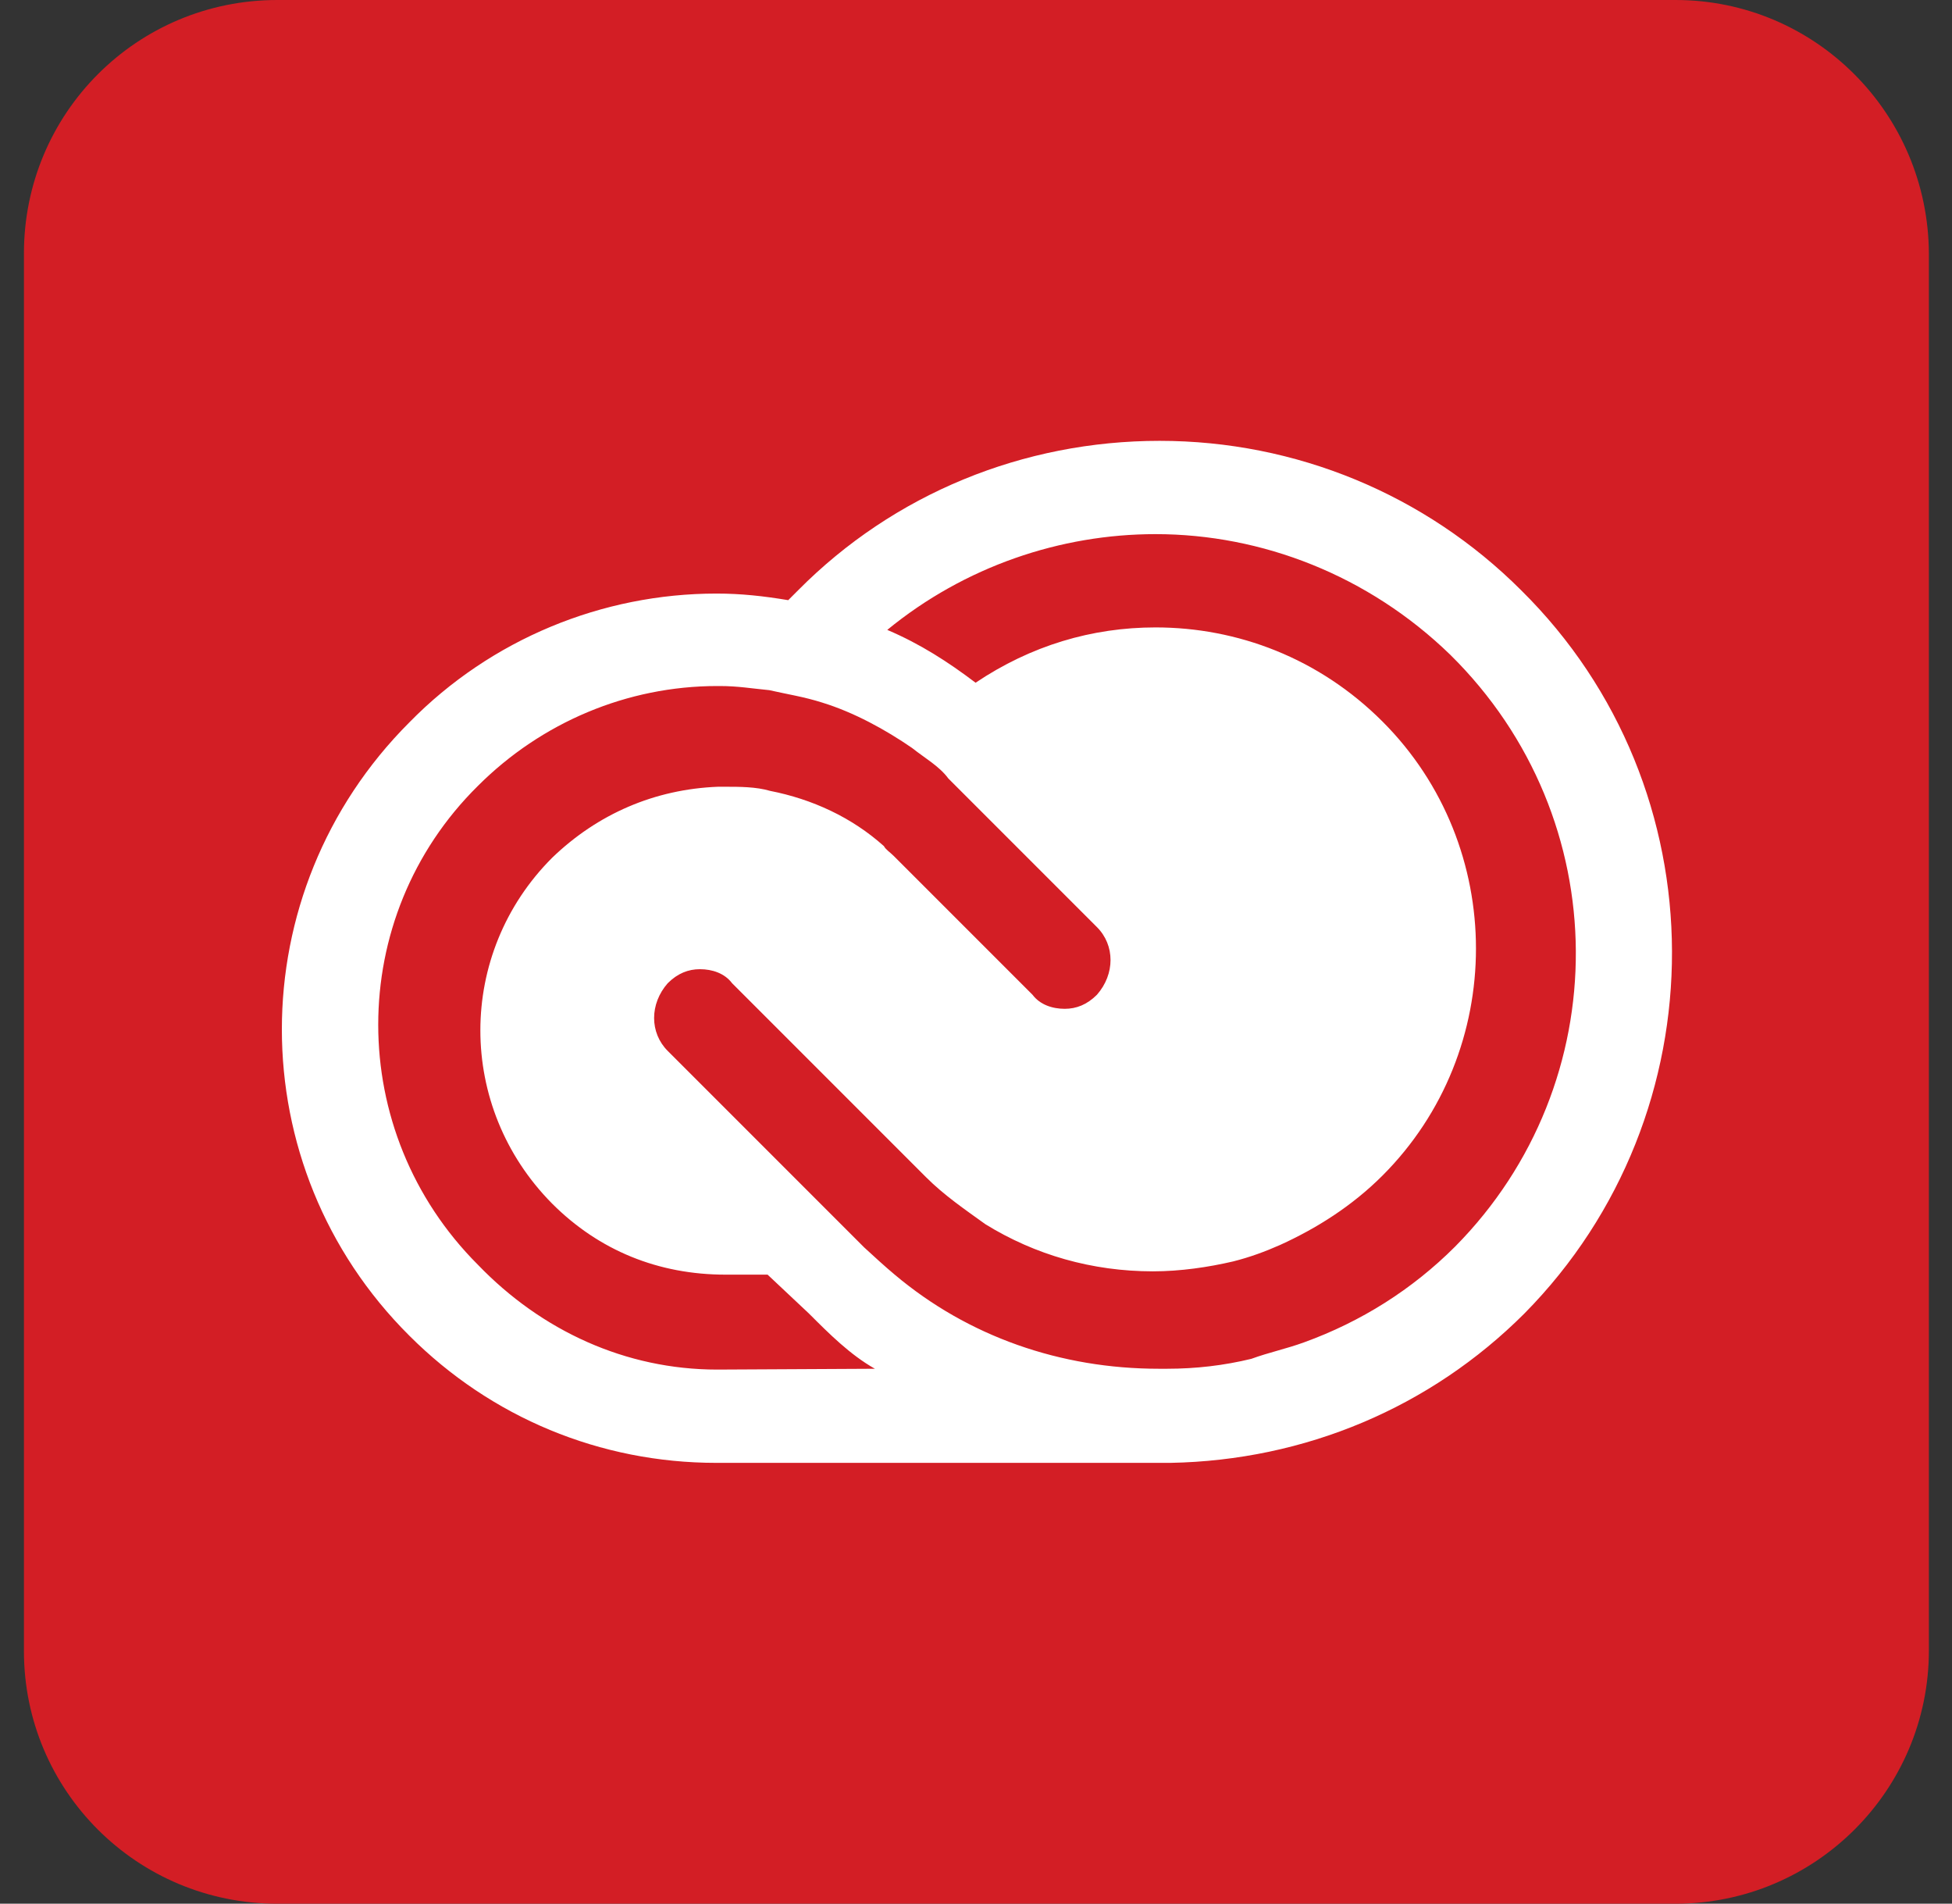 <?xml version="1.0" encoding="utf-8"?>
<!-- Generator: Adobe Illustrator 25.2.0, SVG Export Plug-In . SVG Version: 6.00 Build 0)  -->
<svg version="1.0" id="Layer_1" xmlns="http://www.w3.org/2000/svg" xmlns:xlink="http://www.w3.org/1999/xlink" x="0px" y="0px"
	 viewBox="0 0 236.5 230.6" style="enable-background:new 0 0 236.5 230.6;" xml:space="preserve">
<rect x="0" y="0" width="236.5" height="230.6" fill="#333333" stroke="none"/>
<style type="text/css">
	.st0{display:none;}
	.st1{display:inline;}
	.st2{fill:#00005B;}
	.st3{fill:#9999FF;}
	.st4{fill:#D31E25;}
	.st5{fill:#FFFFFF;}
</style>
<g id="Layer_2_1_-8" class="st0">
	<g id="Surfaces" class="st1">
		<g id="Video_Audio_Surface">
			<g id="Outline_no_shadow-3">
				<path id="path2194" class="st2" d="M41.9,0h152.8c23.1,0,41.9,18.7,41.9,41.8c0,0,0,0,0,0.1v146.8c0,23.1-18.7,41.9-41.8,41.9
					c0,0,0,0-0.1,0H41.9C18.8,230.6,0,211.9,0,188.8c0,0,0,0,0-0.1V41.9C0,18.8,18.7,0,41.9,0C41.8,0,41.9,0,41.9,0z"/>
			</g>
		</g>
	</g>
	<g id="Outlined_Mnemonics_Logos" class="st1">
		<g id="Ae">
			<path id="path2199" class="st3" d="M95,138H58.4l-7.5,23.3c-0.2,0.9-1,1.5-1.9,1.4H30.5c-1.1,0-1.4-0.6-1.1-1.8l31.7-91
				c0.3-1,0.6-1.9,1-3.1c0.4-2.1,0.6-4.3,0.6-6.4c-0.1-0.5,0.3-1,0.8-1.1H89c0.7,0,1.2,0.3,1.3,0.8l36,101c0.3,1.1,0,1.6-1,1.6
				h-20.6c-0.7,0.1-1.4-0.4-1.6-1.1L95,138z M64.1,118.4h25c-0.6-2.1-1.4-4.5-2.3-7.1s-1.8-5.5-2.7-8.5c-0.9-3-1.9-6-2.9-9.1
				c-1-3.1-1.9-5.9-2.7-8.8c-0.8-2.9-1.5-5.3-2.2-7.7h-0.2c-0.9,4.3-2,8.5-3.4,12.7c-1.5,4.7-3,9.7-4.5,14.6
				C67.1,109.6,65.5,114.2,64.1,118.4L64.1,118.4z"/>
			<path id="path2201" class="st3" d="M184.7,128.9h-31.2c0.4,3.1,1.4,6.1,3.1,8.8c1.7,2.7,4.3,4.7,7.2,5.9c4,1.7,8.3,2.5,12.6,2.5
				c3.4-0.1,6.9-0.4,10.2-1.1c3-0.4,6-1.2,8.8-2.3c0.5-0.4,0.8-0.2,0.8,0.8v15.1c0,0.4-0.1,0.8-0.2,1.2c-0.2,0.3-0.4,0.5-0.7,0.7
				c-3.1,1.4-6.5,2.4-9.9,3c-4.6,0.9-9.3,1.3-14,1.2c-7.5,0-13.8-1.2-18.9-3.4c-4.8-2.1-9.1-5.3-12.4-9.4c-3.1-3.8-5.4-8.2-6.8-13
				c-2.9-9.8-2.8-20.3,0.4-30.1c1.6-4.9,4.1-9.5,7.4-13.5c3.3-3.9,7.3-7.1,11.9-9.4c4.6-2.3,10.1-3.1,16.5-3.1
				c5.3-0.1,10.5,0.9,15.3,3.1c4,1.8,7.6,4.5,10.3,7.9c2.6,3.4,4.6,7.2,5.9,11.2c1.2,3.9,1.9,7.9,1.9,12c0,2.4-0.1,4.4-0.2,6.3
				s-0.3,3.2-0.4,4.1c-0.1,0.7-0.7,1.2-1.4,1.3c-0.6,0-1.7,0.1-3.2,0.2c-1.9,0.2-3.8,0.3-5.7,0.3
				C189.6,129.3,187.3,128.9,184.7,128.9L184.7,128.9z M153.4,114.5h20.8c2.6,0,4.4,0,5.6-0.1c0.8-0.1,1.6-0.3,2.3-0.8v-1
				c0-1.2-0.2-2.5-0.6-3.6c-1.8-5.5-7-9.2-12.8-9.1c-5.5-0.3-10.6,2.6-13.1,7.5C154.5,109.6,153.7,112,153.4,114.5z"/>
		</g>
	</g>
</g>
<path class="st4" d="M33.6,230.6H203c16.9,0,30.7-13.7,30.7-30.7V30.7C233.6,13.7,219.9,0,203,0H33.6C16.6,0,2.9,13.7,2.9,30.7V200
	C2.9,216.9,16.6,230.6,33.6,230.6z"/>
<path class="st5" d="M184.3,71.5c-11.6-11.6-27.3-18.1-43.8-18.1s-32.2,6.4-43.8,18.1l-1.2,1.2c-3-0.5-5.7-0.8-8.7-0.8
	c-13.8,0-27.3,5.5-37.2,15.6c-20.6,20.6-20.6,53.8,0,74.3c9.9,9.9,23.1,15.4,37.2,15.4h55c16.3-0.3,31.5-6.7,42.9-18.1
	C208.6,134.9,208.6,95.5,184.3,71.5z M86.9,165.9c-11.1,0-21.3-4.7-29-12.7c-16.1-16.1-16.1-42.1,0-58c7.7-7.7,18.1-12.1,29-12.1
	h0.3c2.2,0,3.9,0.3,6,0.5c2.2,0.5,4.2,0.8,6.4,1.5c3.9,1.2,7.7,3.3,10.9,5.5c1.5,1.2,3.3,2.2,4.4,3.7l1.2,1.2l16.8,16.8
	c2.2,2.2,2.2,5.7,0,8.2c-1.2,1.2-2.5,1.7-3.9,1.7c-1.5,0-3-0.5-3.9-1.7l-13.8-13.8l-3-3c-0.5-0.5-1-0.8-1.2-1.2
	c-3.9-3.5-8.7-5.7-13.8-6.7c-1.7-0.5-3.7-0.5-5.5-0.5h-0.8c-7.7,0.3-14.6,3.3-20.1,8.6c-11.6,11.6-11.6,30.2,0,41.9
	c5.7,5.7,12.9,8.6,21,8.6H93l5,4.7c2.5,2.5,5,5,8,6.7L86.9,165.9L86.9,165.9z M176.3,151c-5.2,5.2-11.4,9.1-18.3,11.6
	c-2.2,0.8-4.2,1.2-6.4,2c-3.3,0.8-6.7,1.2-10.2,1.2h-1c-11.9,0-23.1-3.9-32-11.4c-1.2-1-2.5-2.2-3.7-3.3l-23.8-23.8
	c-2.2-2.2-2.2-5.7,0-8.2c1.2-1.2,2.5-1.7,3.9-1.7c1.5,0,3,0.5,3.9,1.7l23.5,23.5c2.2,2.2,4.7,3.9,7.2,5.7c6,3.7,12.9,5.7,20.3,5.7
	c3.3,0,6.7-0.5,9.7-1.2c2-0.5,3.9-1.2,5.7-2c4.4-2,8.7-4.7,12.4-8.4c15.1-15.1,15.1-39.9,0-55C159.8,79.7,149.9,76,140,76
	c-7.7,0-15.1,2.2-21.8,6.7c-3.3-2.5-6.7-4.7-10.7-6.4c9.4-7.7,21-11.6,32.5-11.6c12.9,0,25.8,5,35.7,14.6
	C195.9,99.2,195.9,131.2,176.3,151"/>
</svg>
